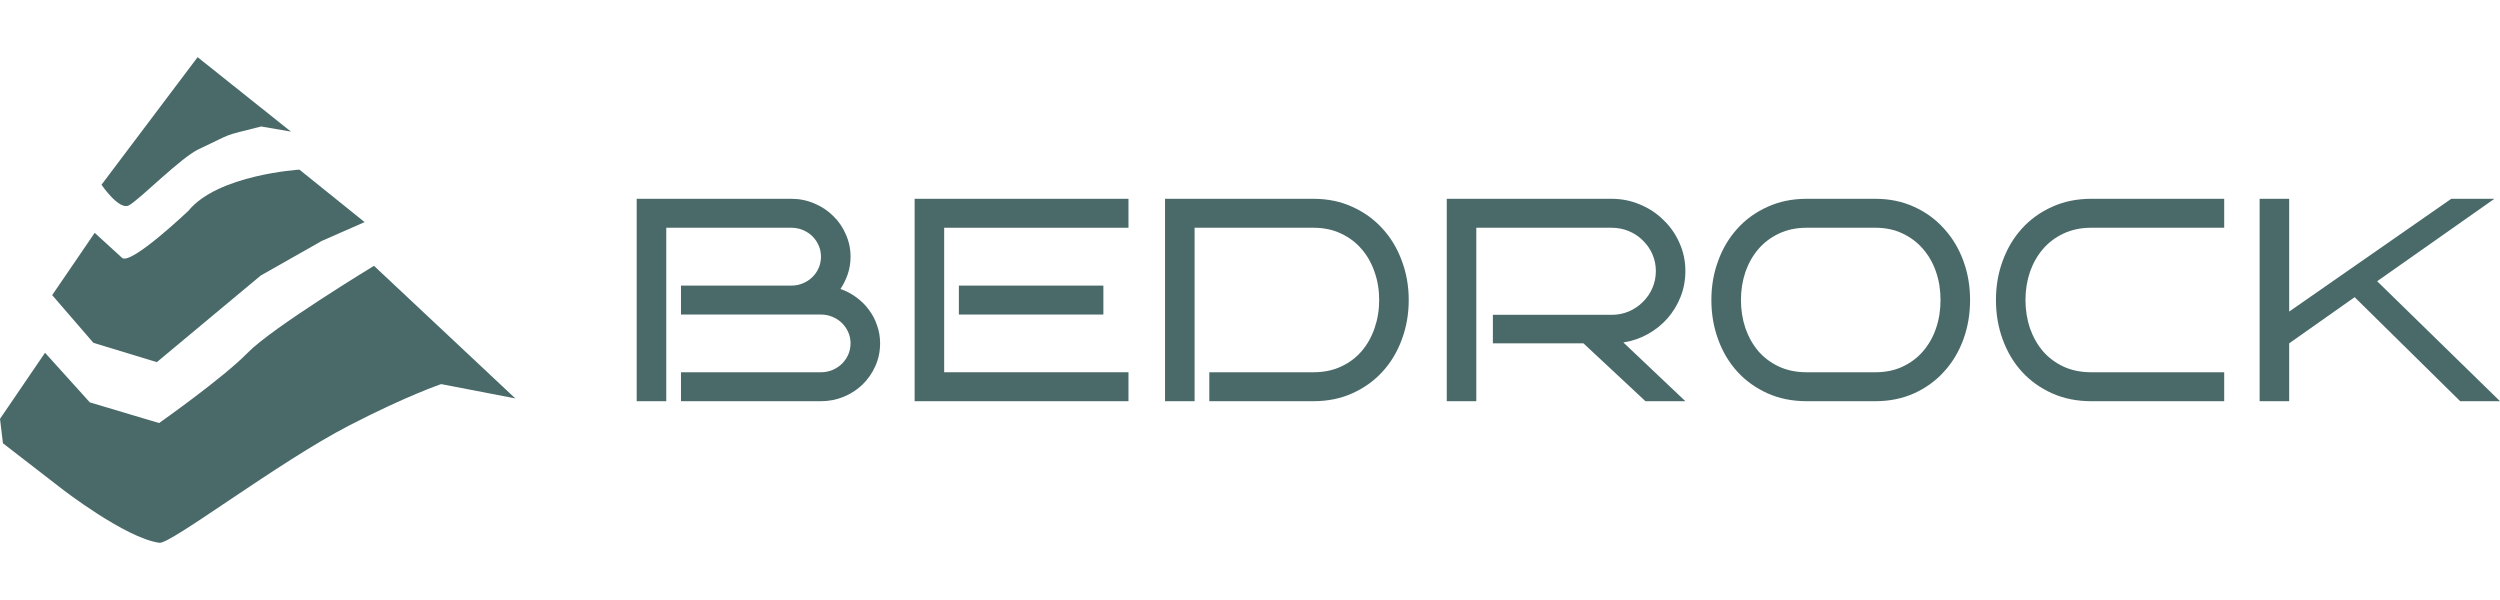 <svg width='100' height='24' viewBox='0 0 100 24' fill='none' xmlns='http://www.w3.org/2000/svg'><path d='M1.801 14.111L0 16.754L0.118 17.731L2.462 19.543C2.462 19.543 5.001 21.518 6.373 21.712C6.827 21.776 11.127 18.483 13.981 17.012C16.297 15.817 17.647 15.364 17.647 15.364L20.612 15.936L14.959 10.633C14.959 10.633 10.885 13.105 9.908 14.11C8.931 15.114 6.364 16.922 6.364 16.922L3.593 16.095L1.801 14.11V14.111Z' fill='#4A6A6A'/><path d='M3.787 9.315L2.087 11.805L3.737 13.714L6.273 14.486L10.428 11.022L12.873 9.636L14.584 8.884L11.977 6.785C11.977 6.785 8.717 6.986 7.537 8.431C7.537 8.431 5.256 10.6 4.888 10.319L3.789 9.315H3.787Z' fill='#4A6A6A'/><path d='M7.904 2.287L4.06 7.389C4.06 7.389 4.765 8.431 5.16 8.213C5.602 7.968 7.231 6.302 7.958 5.962C9.415 5.283 8.77 5.487 10.446 5.059L11.637 5.264L7.904 2.287Z' fill='#4A6A6A'/><path d='M35.204 13.733C35.204 14.057 35.141 14.36 35.014 14.642C34.891 14.921 34.722 15.165 34.506 15.376C34.295 15.583 34.045 15.747 33.757 15.867C33.468 15.988 33.162 16.048 32.839 16.048H27.239V14.89H32.839C33.001 14.89 33.153 14.86 33.295 14.8C33.441 14.74 33.568 14.657 33.676 14.552C33.783 14.446 33.868 14.324 33.93 14.185C33.991 14.042 34.022 13.891 34.022 13.733C34.022 13.575 33.991 13.426 33.93 13.287C33.868 13.148 33.783 13.026 33.676 12.92C33.568 12.815 33.441 12.732 33.295 12.672C33.153 12.612 33.001 12.582 32.839 12.582H27.239V11.424H31.657C31.818 11.424 31.97 11.394 32.113 11.334C32.259 11.274 32.386 11.191 32.493 11.086C32.601 10.98 32.686 10.858 32.747 10.719C32.809 10.576 32.839 10.425 32.839 10.267C32.839 10.109 32.809 9.96 32.747 9.821C32.686 9.678 32.601 9.554 32.493 9.448C32.386 9.343 32.259 9.26 32.113 9.2C31.97 9.14 31.818 9.11 31.657 9.11H26.651V16.048H25.468V7.952H31.657C31.98 7.952 32.286 8.014 32.574 8.139C32.862 8.259 33.112 8.425 33.324 8.635C33.539 8.843 33.709 9.087 33.831 9.369C33.958 9.652 34.022 9.951 34.022 10.267C34.022 10.511 33.985 10.743 33.912 10.961C33.839 11.176 33.741 11.375 33.618 11.56C33.849 11.639 34.06 11.75 34.252 11.893C34.449 12.036 34.616 12.201 34.754 12.39C34.897 12.578 35.006 12.787 35.083 13.016C35.164 13.242 35.204 13.481 35.204 13.733Z' fill='#4A6A6A'/><path d='M45.139 16.048H36.585V7.952H45.139V9.11H37.767V14.89H45.139V16.048ZM44.135 12.582H38.355V11.424H44.135V12.582Z' fill='#4A6A6A'/><path d='M56.349 12C56.349 12.561 56.257 13.088 56.072 13.581C55.892 14.074 55.634 14.503 55.299 14.868C54.965 15.233 54.563 15.521 54.094 15.732C53.629 15.942 53.111 16.048 52.542 16.048H48.372V14.89H52.542C52.95 14.89 53.315 14.815 53.638 14.665C53.965 14.514 54.24 14.309 54.463 14.049C54.69 13.786 54.862 13.479 54.982 13.129C55.105 12.775 55.167 12.399 55.167 12C55.167 11.601 55.105 11.227 54.982 10.877C54.862 10.527 54.69 10.222 54.463 9.962C54.24 9.699 53.965 9.492 53.638 9.341C53.315 9.187 52.95 9.11 52.542 9.11H47.784V16.048H46.601V7.952H52.542C53.111 7.952 53.629 8.06 54.094 8.274C54.563 8.485 54.965 8.775 55.299 9.144C55.634 9.509 55.892 9.938 56.072 10.431C56.257 10.92 56.349 11.443 56.349 12Z' fill='#4A6A6A'/><path d='M67.415 16.048H65.818L63.337 13.733H59.715V12.593H64.463C64.709 12.593 64.94 12.548 65.154 12.457C65.37 12.363 65.557 12.237 65.713 12.079C65.875 11.921 66.003 11.737 66.094 11.526C66.187 11.311 66.234 11.084 66.234 10.843C66.234 10.602 66.187 10.376 66.094 10.165C66.003 9.955 65.875 9.772 65.713 9.618C65.557 9.46 65.37 9.336 65.154 9.245C64.94 9.155 64.709 9.11 64.463 9.11H59.052V16.048H57.87V7.952H64.463C64.871 7.952 65.252 8.03 65.61 8.184C65.968 8.334 66.279 8.541 66.544 8.805C66.814 9.065 67.025 9.369 67.179 9.719C67.337 10.069 67.415 10.444 67.415 10.843C67.415 11.204 67.352 11.547 67.225 11.87C67.098 12.19 66.923 12.478 66.7 12.734C66.477 12.986 66.214 13.197 65.91 13.366C65.61 13.532 65.285 13.643 64.935 13.699L67.415 16.048Z' fill='#4A6A6A'/><path d='M78.803 12C78.803 12.561 78.713 13.088 78.533 13.581C78.352 14.074 78.094 14.503 77.759 14.868C77.429 15.233 77.031 15.521 76.566 15.732C76.1 15.942 75.584 16.048 75.014 16.048H72.263C71.69 16.048 71.168 15.942 70.699 15.732C70.231 15.521 69.828 15.233 69.495 14.868C69.163 14.503 68.907 14.074 68.727 13.581C68.546 13.088 68.455 12.561 68.455 12C68.455 11.443 68.546 10.92 68.727 10.431C68.907 9.938 69.163 9.509 69.495 9.144C69.828 8.775 70.231 8.485 70.699 8.274C71.168 8.06 71.69 7.952 72.263 7.952H75.014C75.584 7.952 76.1 8.06 76.566 8.274C77.031 8.485 77.429 8.775 77.759 9.144C78.094 9.509 78.352 9.938 78.533 10.431C78.713 10.92 78.803 11.443 78.803 12ZM77.621 12C77.621 11.601 77.562 11.227 77.442 10.877C77.323 10.527 77.15 10.222 76.923 9.962C76.701 9.699 76.426 9.492 76.105 9.341C75.785 9.187 75.422 9.11 75.014 9.11H72.263C71.855 9.11 71.488 9.187 71.161 9.341C70.838 9.492 70.563 9.699 70.336 9.962C70.113 10.222 69.94 10.527 69.817 10.877C69.698 11.227 69.638 11.601 69.638 12C69.638 12.399 69.698 12.775 69.817 13.129C69.94 13.479 70.113 13.786 70.336 14.049C70.563 14.309 70.838 14.514 71.161 14.665C71.488 14.815 71.855 14.89 72.263 14.89H75.014C75.422 14.89 75.785 14.815 76.105 14.665C76.426 14.514 76.701 14.309 76.923 14.049C77.15 13.786 77.323 13.479 77.442 13.129C77.562 12.775 77.621 12.399 77.621 12Z' fill='#4A6A6A'/><path d='M88.968 16.048H83.644C83.071 16.048 82.55 15.942 82.081 15.732C81.612 15.521 81.21 15.233 80.876 14.868C80.544 14.503 80.289 14.074 80.109 13.581C79.927 13.088 79.838 12.561 79.838 12C79.838 11.443 79.927 10.92 80.109 10.431C80.289 9.938 80.544 9.509 80.876 9.144C81.21 8.775 81.612 8.485 82.081 8.274C82.55 8.06 83.071 7.952 83.644 7.952H88.968V9.11H83.644C83.236 9.11 82.869 9.187 82.542 9.341C82.219 9.492 81.944 9.699 81.718 9.962C81.494 10.222 81.322 10.527 81.198 10.877C81.08 11.227 81.019 11.601 81.019 12C81.019 12.399 81.08 12.775 81.198 13.129C81.322 13.479 81.494 13.786 81.718 14.049C81.944 14.309 82.219 14.514 82.542 14.665C82.869 14.815 83.236 14.89 83.644 14.89H88.968V16.048Z' fill='#4A6A6A'/><path d='M100 16.048H98.408L94.186 11.887L91.567 13.733V16.048H90.385V7.952H91.567V12.463L98.05 7.952H99.775L95.086 11.249L100 16.048Z' fill='#4A6A6A'/></svg>